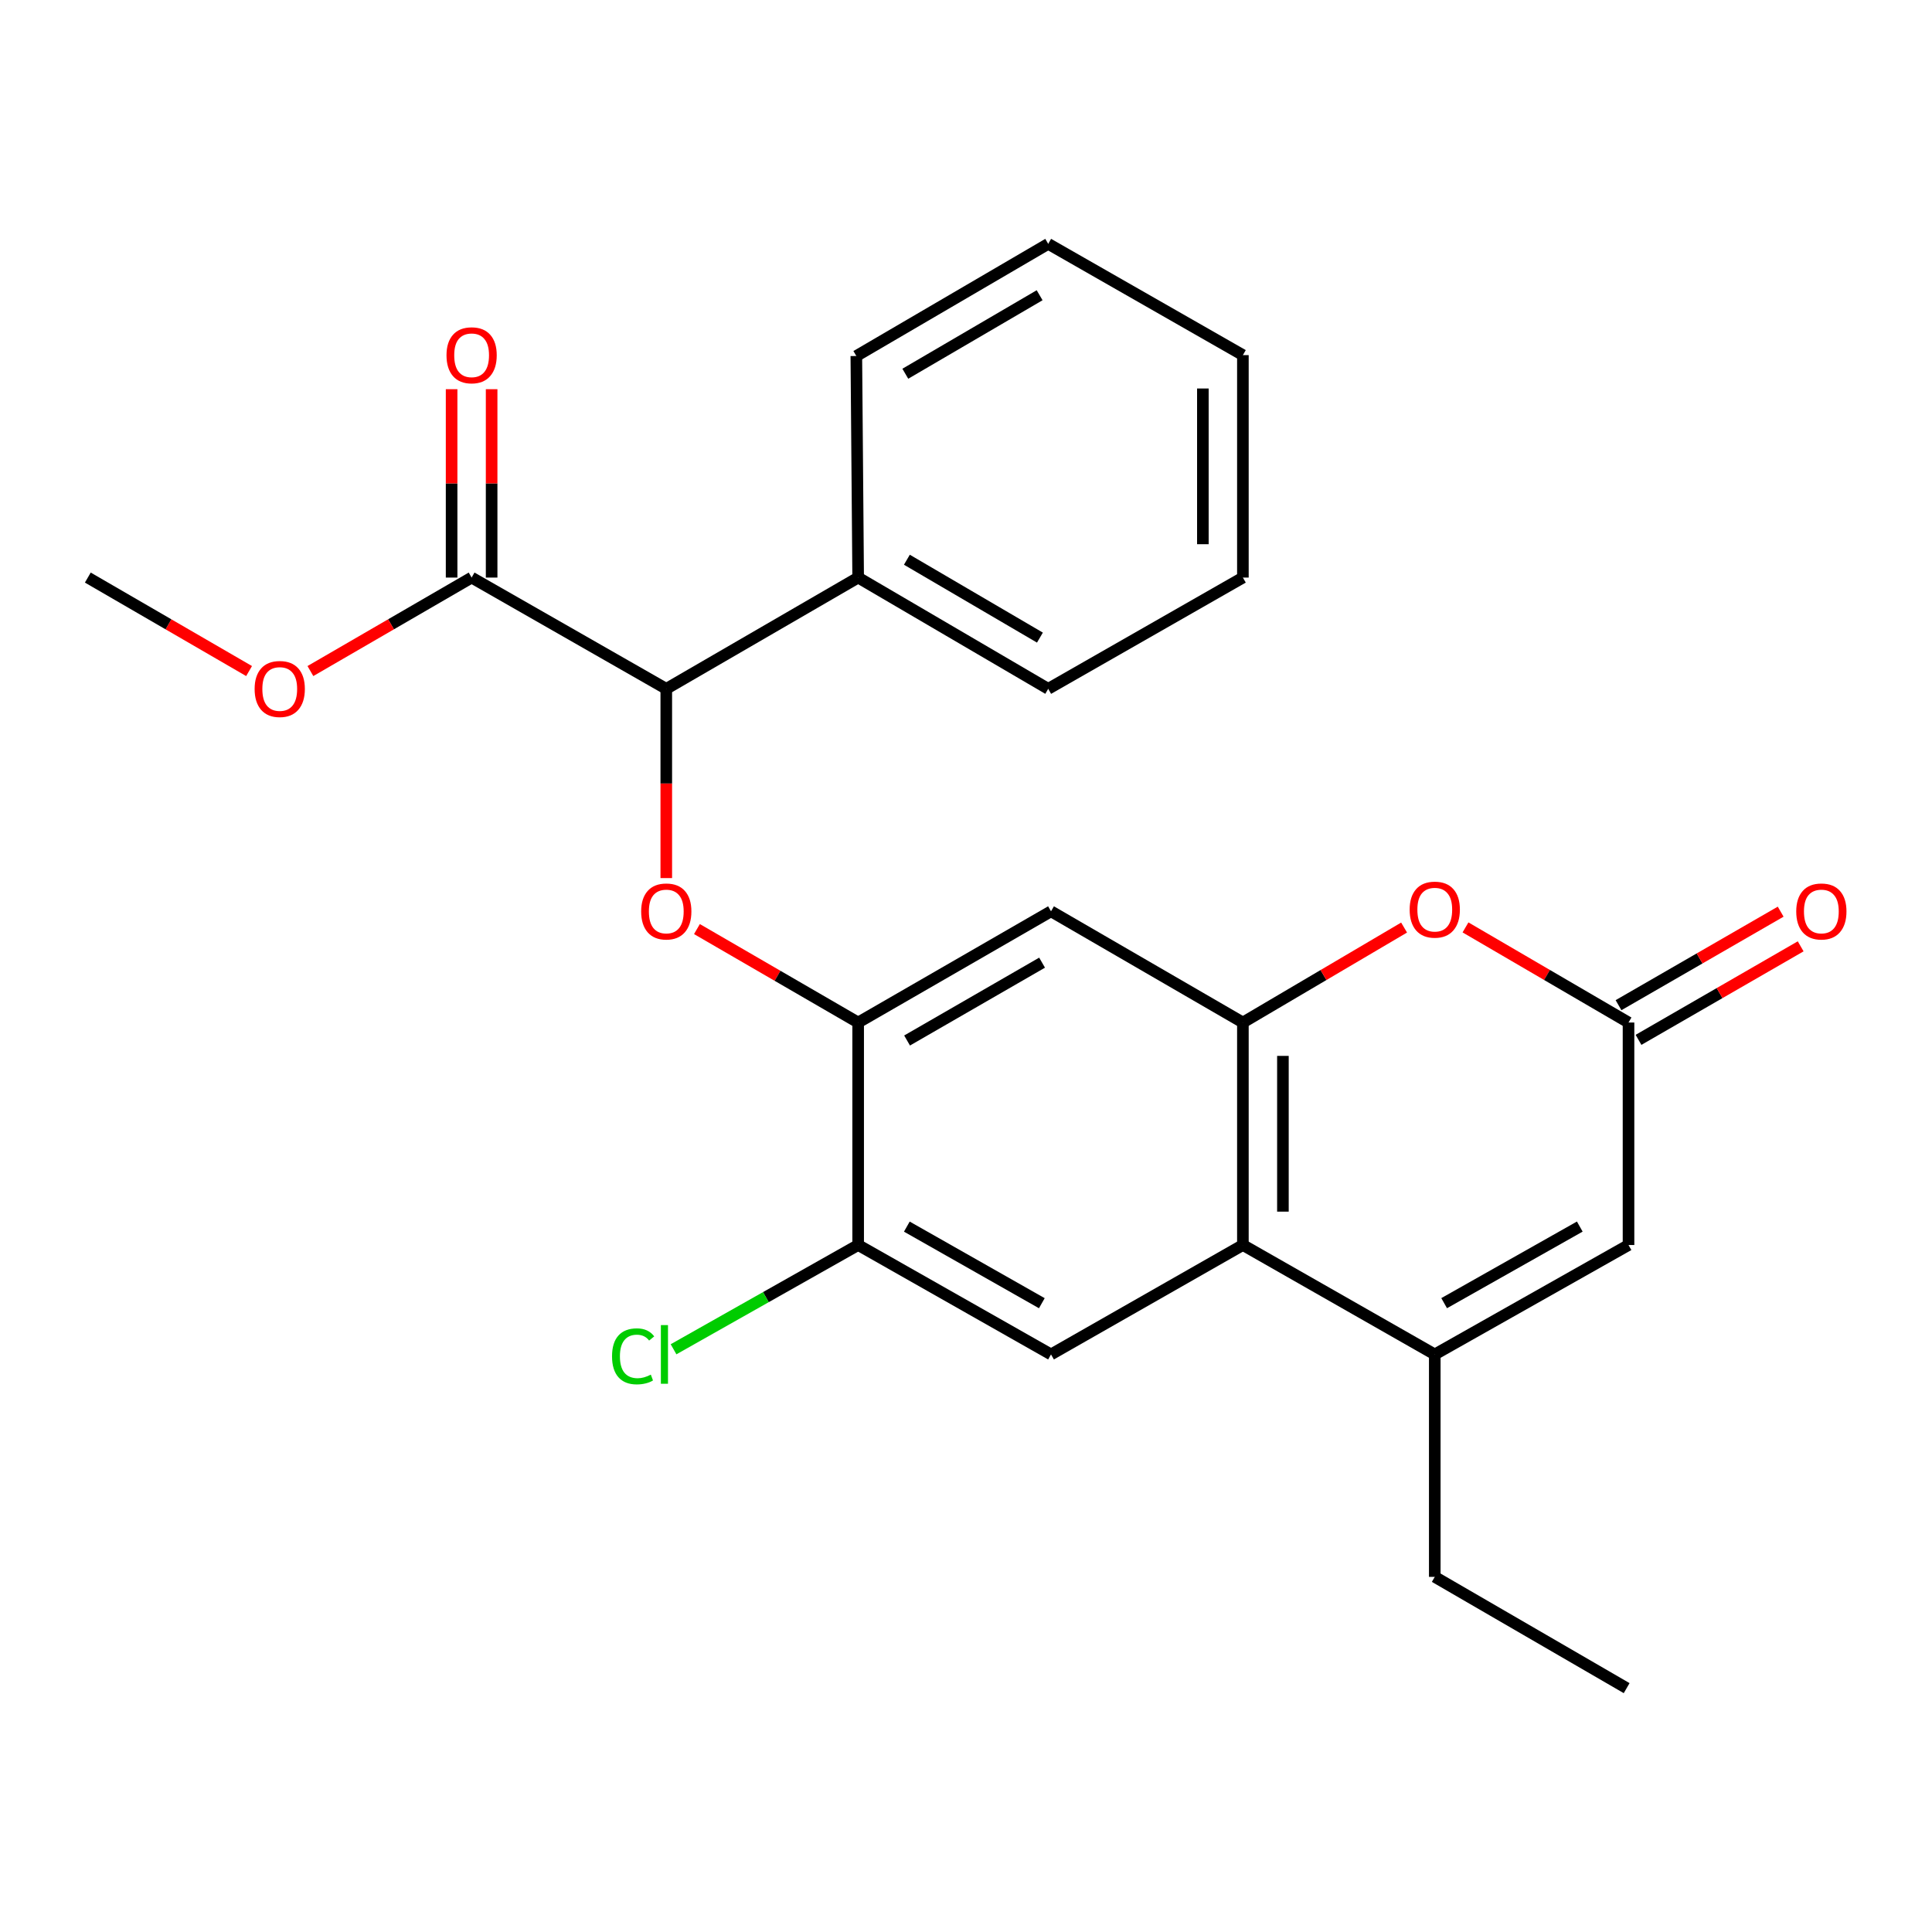 <?xml version='1.0' encoding='iso-8859-1'?>
<svg version='1.1' baseProfile='full'
              xmlns='http://www.w3.org/2000/svg'
                      xmlns:rdkit='http://www.rdkit.org/xml'
                      xmlns:xlink='http://www.w3.org/1999/xlink'
                  xml:space='preserve'
width='1000px' height='1000px' viewBox='0 0 1000 1000'>
<!-- END OF HEADER -->
<rect style='opacity:1.0;fill:#FFFFFF;stroke:none' width='1000' height='1000' x='0' y='0'> </rect>
<path class='bond-0' d='M 643.319,529.254 L 643.319,644.417' style='fill:none;fill-rule:evenodd;stroke:#000000;stroke-width:6px;stroke-linecap:butt;stroke-linejoin:miter;stroke-opacity:1' />
<path class='bond-0' d='M 664.034,546.528 L 664.034,627.142' style='fill:none;fill-rule:evenodd;stroke:#000000;stroke-width:6px;stroke-linecap:butt;stroke-linejoin:miter;stroke-opacity:1' />
<path class='bond-2' d='M 643.319,529.254 L 685.036,504.678' style='fill:none;fill-rule:evenodd;stroke:#000000;stroke-width:6px;stroke-linecap:butt;stroke-linejoin:miter;stroke-opacity:1' />
<path class='bond-2' d='M 685.036,504.678 L 726.754,480.102' style='fill:none;fill-rule:evenodd;stroke:#FF0000;stroke-width:6px;stroke-linecap:butt;stroke-linejoin:miter;stroke-opacity:1' />
<path class='bond-7' d='M 643.319,529.254 L 544.003,471.69' style='fill:none;fill-rule:evenodd;stroke:#000000;stroke-width:6px;stroke-linecap:butt;stroke-linejoin:miter;stroke-opacity:1' />
<path class='bond-1' d='M 643.319,644.417 L 742.635,701.049' style='fill:none;fill-rule:evenodd;stroke:#000000;stroke-width:6px;stroke-linecap:butt;stroke-linejoin:miter;stroke-opacity:1' />
<path class='bond-8' d='M 643.319,644.417 L 544.003,701.049' style='fill:none;fill-rule:evenodd;stroke:#000000;stroke-width:6px;stroke-linecap:butt;stroke-linejoin:miter;stroke-opacity:1' />
<path class='bond-17' d='M 742.635,701.049 L 742.635,816.189' style='fill:none;fill-rule:evenodd;stroke:#000000;stroke-width:6px;stroke-linecap:butt;stroke-linejoin:miter;stroke-opacity:1' />
<path class='bond-26' d='M 742.635,701.049 L 842.918,644.417' style='fill:none;fill-rule:evenodd;stroke:#000000;stroke-width:6px;stroke-linecap:butt;stroke-linejoin:miter;stroke-opacity:1' />
<path class='bond-26' d='M 747.492,674.517 L 817.69,634.874' style='fill:none;fill-rule:evenodd;stroke:#000000;stroke-width:6px;stroke-linecap:butt;stroke-linejoin:miter;stroke-opacity:1' />
<path class='bond-3' d='M 758.538,480.024 L 800.728,504.639' style='fill:none;fill-rule:evenodd;stroke:#FF0000;stroke-width:6px;stroke-linecap:butt;stroke-linejoin:miter;stroke-opacity:1' />
<path class='bond-3' d='M 800.728,504.639 L 842.918,529.254' style='fill:none;fill-rule:evenodd;stroke:#000000;stroke-width:6px;stroke-linecap:butt;stroke-linejoin:miter;stroke-opacity:1' />
<path class='bond-6' d='M 842.918,529.254 L 842.918,644.417' style='fill:none;fill-rule:evenodd;stroke:#000000;stroke-width:6px;stroke-linecap:butt;stroke-linejoin:miter;stroke-opacity:1' />
<path class='bond-12' d='M 848.093,538.226 L 890.058,514.023' style='fill:none;fill-rule:evenodd;stroke:#000000;stroke-width:6px;stroke-linecap:butt;stroke-linejoin:miter;stroke-opacity:1' />
<path class='bond-12' d='M 890.058,514.023 L 932.023,489.821' style='fill:none;fill-rule:evenodd;stroke:#FF0000;stroke-width:6px;stroke-linecap:butt;stroke-linejoin:miter;stroke-opacity:1' />
<path class='bond-12' d='M 837.744,520.282 L 879.709,496.079' style='fill:none;fill-rule:evenodd;stroke:#000000;stroke-width:6px;stroke-linecap:butt;stroke-linejoin:miter;stroke-opacity:1' />
<path class='bond-12' d='M 879.709,496.079 L 921.674,471.876' style='fill:none;fill-rule:evenodd;stroke:#FF0000;stroke-width:6px;stroke-linecap:butt;stroke-linejoin:miter;stroke-opacity:1' />
<path class='bond-4' d='M 360.734,480.888 L 402.457,505.071' style='fill:none;fill-rule:evenodd;stroke:#FF0000;stroke-width:6px;stroke-linecap:butt;stroke-linejoin:miter;stroke-opacity:1' />
<path class='bond-4' d='M 402.457,505.071 L 444.181,529.254' style='fill:none;fill-rule:evenodd;stroke:#000000;stroke-width:6px;stroke-linecap:butt;stroke-linejoin:miter;stroke-opacity:1' />
<path class='bond-9' d='M 344.865,454.491 L 344.865,405.515' style='fill:none;fill-rule:evenodd;stroke:#FF0000;stroke-width:6px;stroke-linecap:butt;stroke-linejoin:miter;stroke-opacity:1' />
<path class='bond-9' d='M 344.865,405.515 L 344.865,356.538' style='fill:none;fill-rule:evenodd;stroke:#000000;stroke-width:6px;stroke-linecap:butt;stroke-linejoin:miter;stroke-opacity:1' />
<path class='bond-5' d='M 444.181,529.254 L 544.003,471.69' style='fill:none;fill-rule:evenodd;stroke:#000000;stroke-width:6px;stroke-linecap:butt;stroke-linejoin:miter;stroke-opacity:1' />
<path class='bond-5' d='M 469.502,538.564 L 539.378,498.269' style='fill:none;fill-rule:evenodd;stroke:#000000;stroke-width:6px;stroke-linecap:butt;stroke-linejoin:miter;stroke-opacity:1' />
<path class='bond-11' d='M 444.181,529.254 L 444.181,644.417' style='fill:none;fill-rule:evenodd;stroke:#000000;stroke-width:6px;stroke-linecap:butt;stroke-linejoin:miter;stroke-opacity:1' />
<path class='bond-25' d='M 544.003,701.049 L 444.181,644.417' style='fill:none;fill-rule:evenodd;stroke:#000000;stroke-width:6px;stroke-linecap:butt;stroke-linejoin:miter;stroke-opacity:1' />
<path class='bond-25' d='M 539.251,674.537 L 469.376,634.894' style='fill:none;fill-rule:evenodd;stroke:#000000;stroke-width:6px;stroke-linecap:butt;stroke-linejoin:miter;stroke-opacity:1' />
<path class='bond-10' d='M 344.865,356.538 L 244.11,298.951' style='fill:none;fill-rule:evenodd;stroke:#000000;stroke-width:6px;stroke-linecap:butt;stroke-linejoin:miter;stroke-opacity:1' />
<path class='bond-14' d='M 344.865,356.538 L 444.181,298.951' style='fill:none;fill-rule:evenodd;stroke:#000000;stroke-width:6px;stroke-linecap:butt;stroke-linejoin:miter;stroke-opacity:1' />
<path class='bond-13' d='M 254.467,298.951 L 254.467,250.2' style='fill:none;fill-rule:evenodd;stroke:#000000;stroke-width:6px;stroke-linecap:butt;stroke-linejoin:miter;stroke-opacity:1' />
<path class='bond-13' d='M 254.467,250.2 L 254.467,201.45' style='fill:none;fill-rule:evenodd;stroke:#FF0000;stroke-width:6px;stroke-linecap:butt;stroke-linejoin:miter;stroke-opacity:1' />
<path class='bond-13' d='M 233.752,298.951 L 233.752,250.2' style='fill:none;fill-rule:evenodd;stroke:#000000;stroke-width:6px;stroke-linecap:butt;stroke-linejoin:miter;stroke-opacity:1' />
<path class='bond-13' d='M 233.752,250.2 L 233.752,201.45' style='fill:none;fill-rule:evenodd;stroke:#FF0000;stroke-width:6px;stroke-linecap:butt;stroke-linejoin:miter;stroke-opacity:1' />
<path class='bond-16' d='M 244.11,298.951 L 202.387,323.144' style='fill:none;fill-rule:evenodd;stroke:#000000;stroke-width:6px;stroke-linecap:butt;stroke-linejoin:miter;stroke-opacity:1' />
<path class='bond-16' d='M 202.387,323.144 L 160.664,347.336' style='fill:none;fill-rule:evenodd;stroke:#FF0000;stroke-width:6px;stroke-linecap:butt;stroke-linejoin:miter;stroke-opacity:1' />
<path class='bond-15' d='M 444.181,644.417 L 396.404,671.4' style='fill:none;fill-rule:evenodd;stroke:#000000;stroke-width:6px;stroke-linecap:butt;stroke-linejoin:miter;stroke-opacity:1' />
<path class='bond-15' d='M 396.404,671.4 L 348.628,698.384' style='fill:none;fill-rule:evenodd;stroke:#00CC00;stroke-width:6px;stroke-linecap:butt;stroke-linejoin:miter;stroke-opacity:1' />
<path class='bond-18' d='M 444.181,298.951 L 542.553,356.538' style='fill:none;fill-rule:evenodd;stroke:#000000;stroke-width:6px;stroke-linecap:butt;stroke-linejoin:miter;stroke-opacity:1' />
<path class='bond-18' d='M 469.402,289.712 L 538.262,330.023' style='fill:none;fill-rule:evenodd;stroke:#000000;stroke-width:6px;stroke-linecap:butt;stroke-linejoin:miter;stroke-opacity:1' />
<path class='bond-19' d='M 444.181,298.951 L 443.237,184.271' style='fill:none;fill-rule:evenodd;stroke:#000000;stroke-width:6px;stroke-linecap:butt;stroke-linejoin:miter;stroke-opacity:1' />
<path class='bond-20' d='M 128.923,347.338 L 87.189,323.144' style='fill:none;fill-rule:evenodd;stroke:#FF0000;stroke-width:6px;stroke-linecap:butt;stroke-linejoin:miter;stroke-opacity:1' />
<path class='bond-20' d='M 87.189,323.144 L 45.455,298.951' style='fill:none;fill-rule:evenodd;stroke:#000000;stroke-width:6px;stroke-linecap:butt;stroke-linejoin:miter;stroke-opacity:1' />
<path class='bond-21' d='M 742.635,816.189 L 841.952,873.776' style='fill:none;fill-rule:evenodd;stroke:#000000;stroke-width:6px;stroke-linecap:butt;stroke-linejoin:miter;stroke-opacity:1' />
<path class='bond-23' d='M 542.553,356.538 L 643.319,298.951' style='fill:none;fill-rule:evenodd;stroke:#000000;stroke-width:6px;stroke-linecap:butt;stroke-linejoin:miter;stroke-opacity:1' />
<path class='bond-22' d='M 443.237,184.271 L 542.553,126.224' style='fill:none;fill-rule:evenodd;stroke:#000000;stroke-width:6px;stroke-linecap:butt;stroke-linejoin:miter;stroke-opacity:1' />
<path class='bond-22' d='M 468.587,193.448 L 538.108,152.815' style='fill:none;fill-rule:evenodd;stroke:#000000;stroke-width:6px;stroke-linecap:butt;stroke-linejoin:miter;stroke-opacity:1' />
<path class='bond-24' d='M 542.553,126.224 L 643.319,183.811' style='fill:none;fill-rule:evenodd;stroke:#000000;stroke-width:6px;stroke-linecap:butt;stroke-linejoin:miter;stroke-opacity:1' />
<path class='bond-27' d='M 643.319,298.951 L 643.319,183.811' style='fill:none;fill-rule:evenodd;stroke:#000000;stroke-width:6px;stroke-linecap:butt;stroke-linejoin:miter;stroke-opacity:1' />
<path class='bond-27' d='M 622.604,281.68 L 622.604,201.082' style='fill:none;fill-rule:evenodd;stroke:#000000;stroke-width:6px;stroke-linecap:butt;stroke-linejoin:miter;stroke-opacity:1' />
<path  class='atom-3' d='M 729.635 470.826
Q 729.635 464.026, 732.995 460.226
Q 736.355 456.426, 742.635 456.426
Q 748.915 456.426, 752.275 460.226
Q 755.635 464.026, 755.635 470.826
Q 755.635 477.706, 752.235 481.626
Q 748.835 485.506, 742.635 485.506
Q 736.395 485.506, 732.995 481.626
Q 729.635 477.746, 729.635 470.826
M 742.635 482.306
Q 746.955 482.306, 749.275 479.426
Q 751.635 476.506, 751.635 470.826
Q 751.635 465.266, 749.275 462.466
Q 746.955 459.626, 742.635 459.626
Q 738.315 459.626, 735.955 462.426
Q 733.635 465.226, 733.635 470.826
Q 733.635 476.546, 735.955 479.426
Q 738.315 482.306, 742.635 482.306
' fill='#FF0000'/>
<path  class='atom-5' d='M 331.865 471.77
Q 331.865 464.97, 335.225 461.17
Q 338.585 457.37, 344.865 457.37
Q 351.145 457.37, 354.505 461.17
Q 357.865 464.97, 357.865 471.77
Q 357.865 478.65, 354.465 482.57
Q 351.065 486.45, 344.865 486.45
Q 338.625 486.45, 335.225 482.57
Q 331.865 478.69, 331.865 471.77
M 344.865 483.25
Q 349.185 483.25, 351.505 480.37
Q 353.865 477.45, 353.865 471.77
Q 353.865 466.21, 351.505 463.41
Q 349.185 460.57, 344.865 460.57
Q 340.545 460.57, 338.185 463.37
Q 335.865 466.17, 335.865 471.77
Q 335.865 477.49, 338.185 480.37
Q 340.545 483.25, 344.865 483.25
' fill='#FF0000'/>
<path  class='atom-13' d='M 929.729 471.77
Q 929.729 464.97, 933.089 461.17
Q 936.449 457.37, 942.729 457.37
Q 949.009 457.37, 952.369 461.17
Q 955.729 464.97, 955.729 471.77
Q 955.729 478.65, 952.329 482.57
Q 948.929 486.45, 942.729 486.45
Q 936.489 486.45, 933.089 482.57
Q 929.729 478.69, 929.729 471.77
M 942.729 483.25
Q 947.049 483.25, 949.369 480.37
Q 951.729 477.45, 951.729 471.77
Q 951.729 466.21, 949.369 463.41
Q 947.049 460.57, 942.729 460.57
Q 938.409 460.57, 936.049 463.37
Q 933.729 466.17, 933.729 471.77
Q 933.729 477.49, 936.049 480.37
Q 938.409 483.25, 942.729 483.25
' fill='#FF0000'/>
<path  class='atom-14' d='M 231.11 183.891
Q 231.11 177.091, 234.47 173.291
Q 237.83 169.491, 244.11 169.491
Q 250.39 169.491, 253.75 173.291
Q 257.11 177.091, 257.11 183.891
Q 257.11 190.771, 253.71 194.691
Q 250.31 198.571, 244.11 198.571
Q 237.87 198.571, 234.47 194.691
Q 231.11 190.811, 231.11 183.891
M 244.11 195.371
Q 248.43 195.371, 250.75 192.491
Q 253.11 189.571, 253.11 183.891
Q 253.11 178.331, 250.75 175.531
Q 248.43 172.691, 244.11 172.691
Q 239.79 172.691, 237.43 175.491
Q 235.11 178.291, 235.11 183.891
Q 235.11 189.611, 237.43 192.491
Q 239.79 195.371, 244.11 195.371
' fill='#FF0000'/>
<path  class='atom-16' d='M 316.789 702.029
Q 316.789 694.989, 320.069 691.309
Q 323.389 687.589, 329.669 687.589
Q 335.509 687.589, 338.629 691.709
L 335.989 693.869
Q 333.709 690.869, 329.669 690.869
Q 325.389 690.869, 323.109 693.749
Q 320.869 696.589, 320.869 702.029
Q 320.869 707.629, 323.189 710.509
Q 325.549 713.389, 330.109 713.389
Q 333.229 713.389, 336.869 711.509
L 337.989 714.509
Q 336.509 715.469, 334.269 716.029
Q 332.029 716.589, 329.549 716.589
Q 323.389 716.589, 320.069 712.829
Q 316.789 709.069, 316.789 702.029
' fill='#00CC00'/>
<path  class='atom-16' d='M 342.069 685.869
L 345.749 685.869
L 345.749 716.229
L 342.069 716.229
L 342.069 685.869
' fill='#00CC00'/>
<path  class='atom-17' d='M 131.794 356.618
Q 131.794 349.818, 135.154 346.018
Q 138.514 342.218, 144.794 342.218
Q 151.074 342.218, 154.434 346.018
Q 157.794 349.818, 157.794 356.618
Q 157.794 363.498, 154.394 367.418
Q 150.994 371.298, 144.794 371.298
Q 138.554 371.298, 135.154 367.418
Q 131.794 363.538, 131.794 356.618
M 144.794 368.098
Q 149.114 368.098, 151.434 365.218
Q 153.794 362.298, 153.794 356.618
Q 153.794 351.058, 151.434 348.258
Q 149.114 345.418, 144.794 345.418
Q 140.474 345.418, 138.114 348.218
Q 135.794 351.018, 135.794 356.618
Q 135.794 362.338, 138.114 365.218
Q 140.474 368.098, 144.794 368.098
' fill='#FF0000'/>
</svg>
